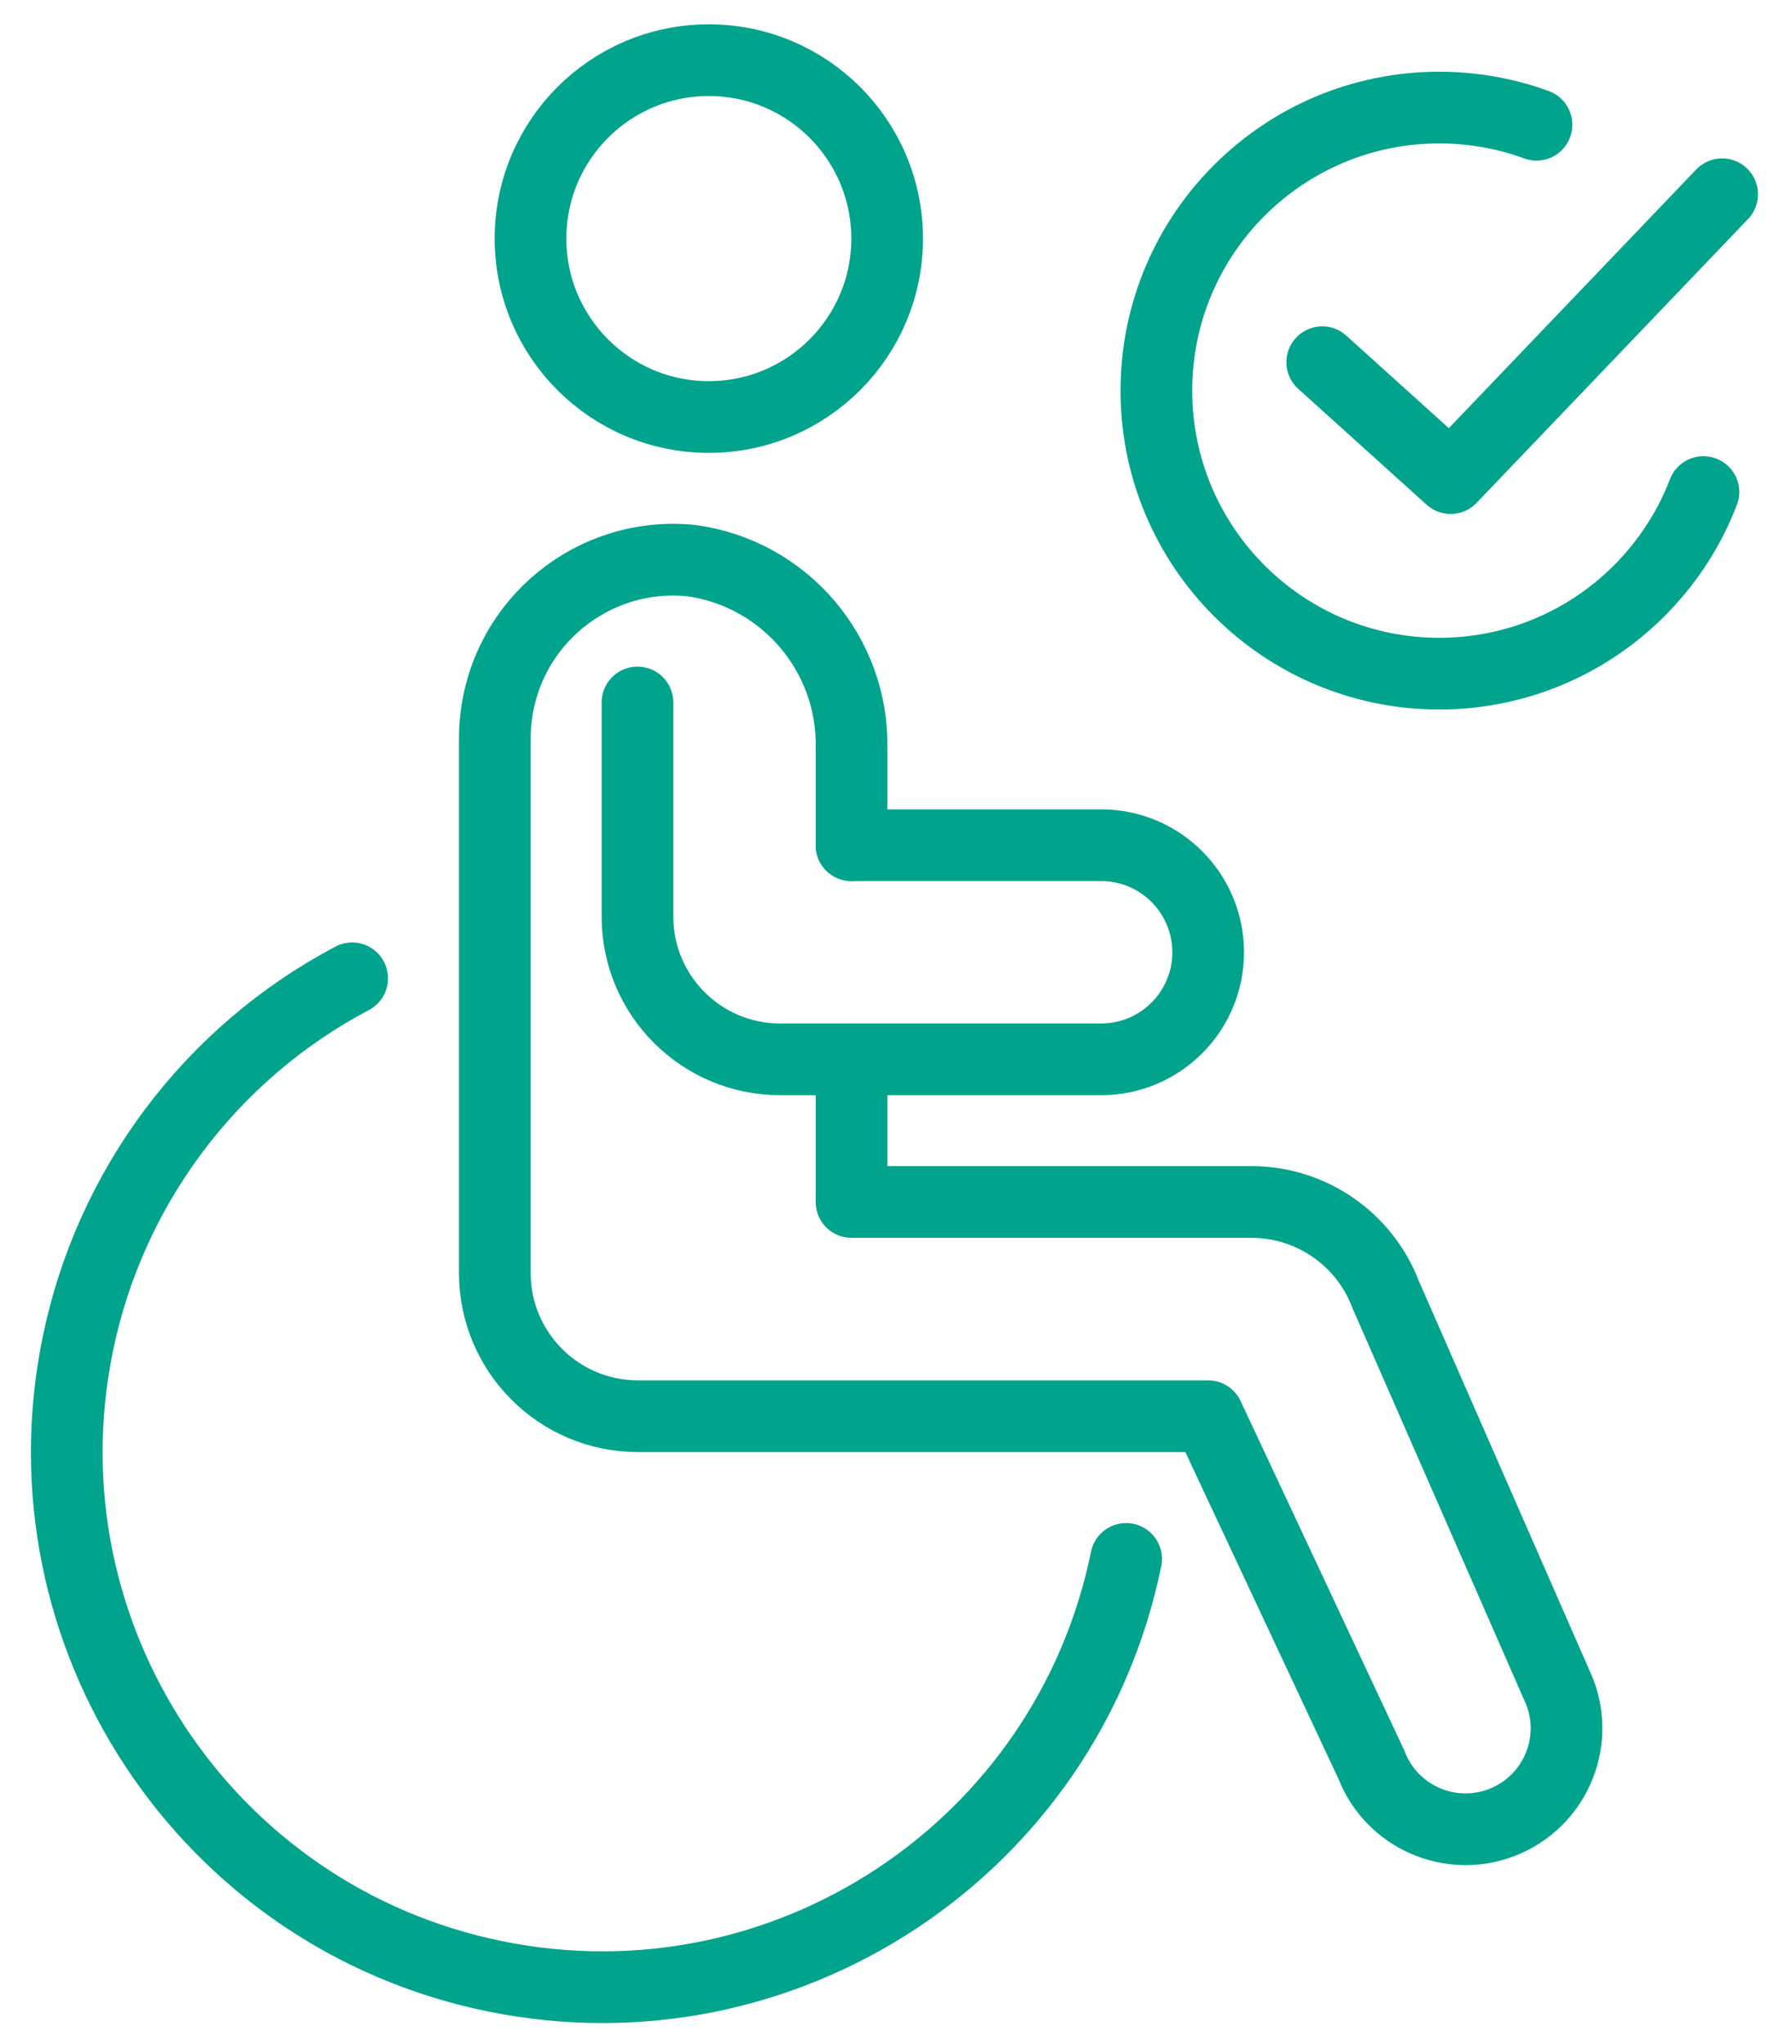 <?xml version="1.0" encoding="UTF-8"?>
<svg xmlns="http://www.w3.org/2000/svg" width="50" height="57" viewBox="0 0 50 57" fill="none">
  <path d="M14.802 6.653C14.802 3.905 17.03 1.678 19.777 1.678C22.525 1.678 24.753 3.905 24.753 6.653C24.753 9.401 22.525 11.629 19.777 11.629C17.03 11.629 14.802 9.401 14.802 6.653Z" stroke="#00A38C" stroke-width="2" stroke-miterlimit="20" stroke-linecap="round" stroke-linejoin="round"></path>
  <path d="M23.759 23.57V20.876C23.817 18.25 21.899 15.997 19.298 15.635C16.563 15.352 14.116 17.34 13.834 20.076C13.816 20.245 13.807 20.415 13.807 20.585V35.512C13.813 37.708 15.592 39.487 17.788 39.493H33.709L38.264 49.211C38.826 50.663 40.456 51.383 41.908 50.821C43.359 50.259 44.08 48.629 43.518 47.177L38.666 36.109C38.077 34.553 36.588 33.522 34.924 33.519H23.759V29.541" stroke="#00A38C" stroke-width="2" stroke-miterlimit="20" stroke-linecap="round" stroke-linejoin="round"></path>
  <path d="M17.787 19.589V25.56C17.786 27.757 19.567 29.54 21.764 29.541H21.768H30.724C32.373 29.541 33.71 28.205 33.71 26.556C33.71 24.907 32.373 23.57 30.724 23.57H23.758" stroke="#00A38C" stroke-width="2" stroke-miterlimit="20" stroke-linecap="round" stroke-linejoin="round"></path>
  <path d="M31.421 43.473C29.771 51.551 21.884 56.762 13.806 55.111C5.728 53.462 0.517 45.575 2.168 37.497C3.062 33.117 5.874 29.368 9.826 27.282" stroke="#00A38C" stroke-width="2" stroke-miterlimit="20" stroke-linecap="round" stroke-linejoin="round"></path>
  <path d="M47.529 13.722C46.391 16.683 43.52 18.786 40.158 18.786C35.799 18.786 32.265 15.252 32.265 10.893C32.265 6.534 35.799 3 40.158 3C41.112 3 42.025 3.169 42.871 3.479" stroke="#00A38C" stroke-width="2" stroke-miterlimit="20" stroke-linecap="round" stroke-linejoin="round"></path>
  <path d="M36.893 10.101L40.476 13.333L48.051 5.417" stroke="#00A38C" stroke-width="2" stroke-miterlimit="20" stroke-linecap="round" stroke-linejoin="round"></path>
</svg>

